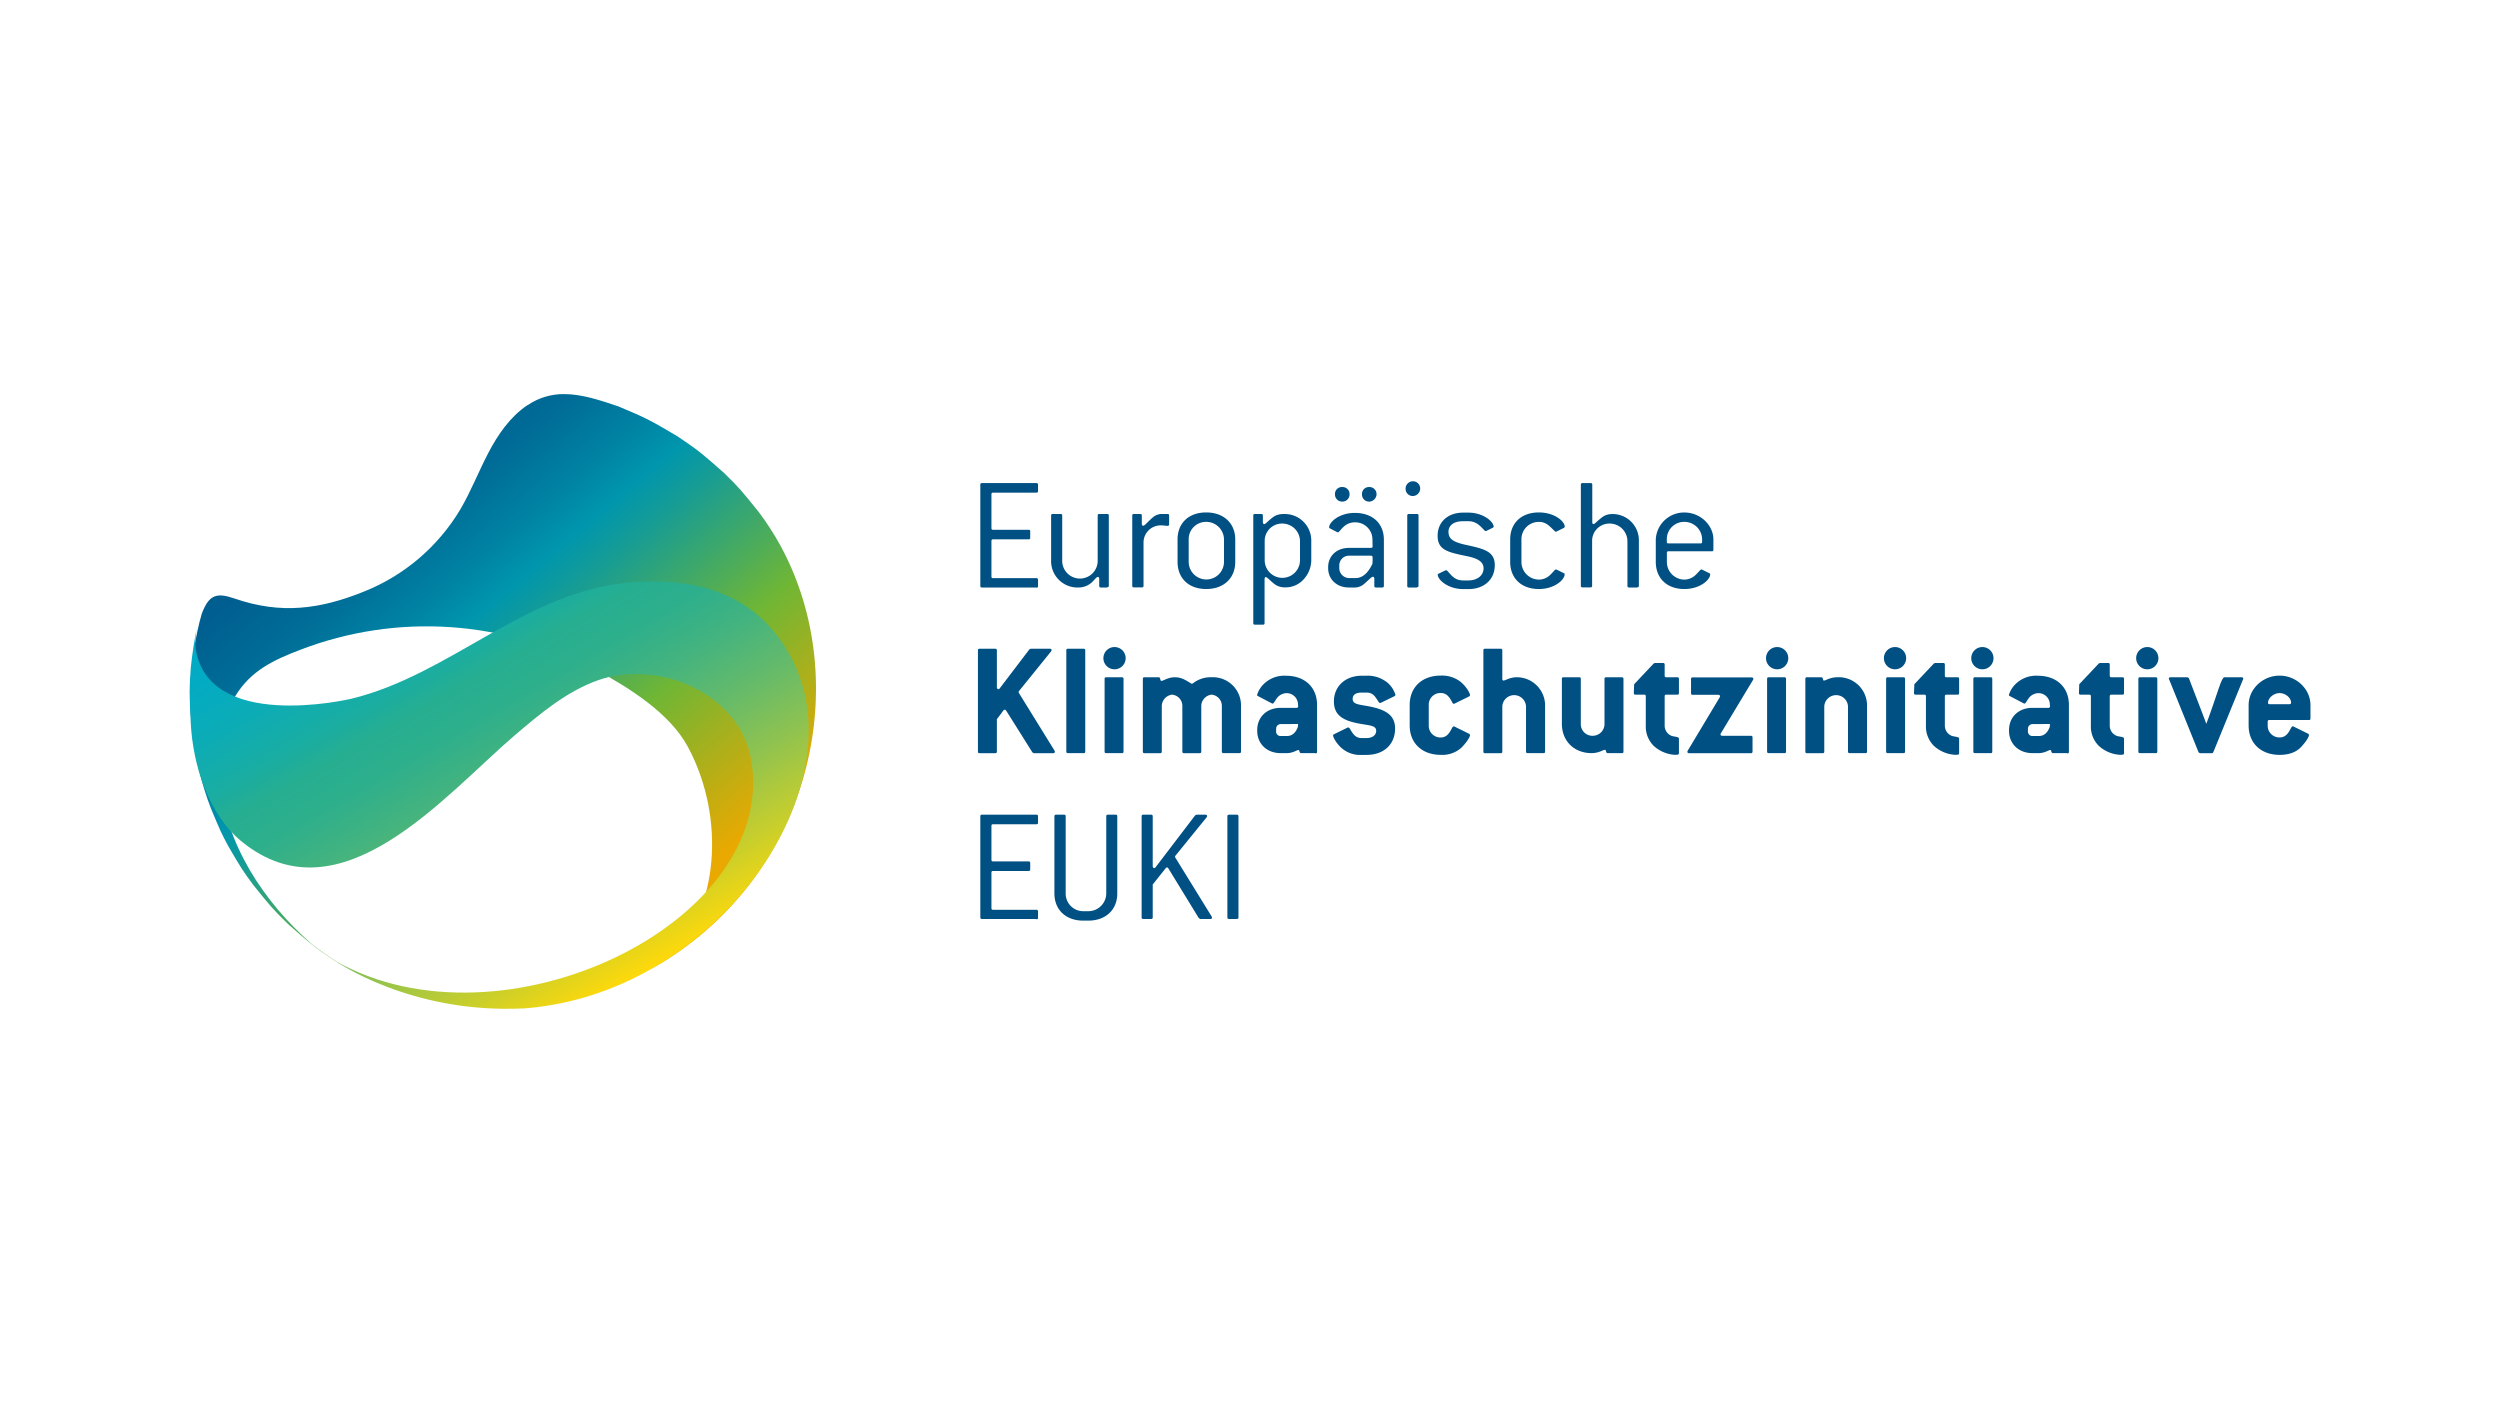 <svg xmlns="http://www.w3.org/2000/svg" xmlns:xlink="http://www.w3.org/1999/xlink" viewBox="0 0 800 450"><defs><style>.cls-1{fill:none;}.cls-2{isolation:isolate;}.cls-3{fill:#fff;}.cls-4{clip-path:url(#clip-path);}.cls-5{fill:url(#linear-gradient);}.cls-6{mix-blend-mode:multiply;}.cls-7{clip-path:url(#clip-path-2);}.cls-8{clip-path:url(#clip-path-3);}.cls-9{fill:url(#linear-gradient-2);}.cls-10{fill:#005084;}</style><clipPath id="clip-path"><path id="SVGID" class="cls-1" d="M168.79,129.64c-5.58,3.74-9.5,9.47-12.59,15.41s-5.53,12.22-8.92,18a63.15,63.15,0,0,1-30.73,26.22c-14.17,5.73-26.64,7.35-41.37,2.3-5.76-2-8.26-1.41-10.6,4.78-.67,2.27-.88,3.19-1.43,5.73a99.32,99.32,0,0,0-2.25,22.56,99.93,99.93,0,0,0,2.94,22.43,98.07,98.07,0,0,0,3.66,11.65c3.08,7.35,3.26,7.79,5.55,12.05,4.17,7.12,4.61,7.87,8,12.42,5.49,6.82,6.2,7.69,11.07,12.45,6.78,6,8,7.09,14.87,11.73l1.89,1.19c-2.76-1.87-6.44-4.38-9.07-6.42-15.52-13.62-27.73-32.13-29.57-53-.79-9,.38-18.68,5.14-26.52,4.9-8,12.13-11.42,20.75-14.7a112.68,112.68,0,0,1,94.68,6.45c10.6,5.79,23.52,13.84,29.32,24.64,12.24,22.79,9.77,52.7-6.06,67.09a49,49,0,0,1-6.12,4.24c51.85-28.88,65.74-91.68,41.84-135.66a89.83,89.83,0,0,0-7-10.85c-5.5-6.82-6.2-7.7-11.07-12.46-6.78-6-8-7.09-14.88-11.72-8-4.72-9.86-5.85-19-9.62-5.76-1.94-11.56-3.91-17.27-3.92a20.36,20.36,0,0,0-11.68,3.51"/></clipPath><linearGradient id="linear-gradient" x1="-281.27" y1="454.54" x2="-280.76" y2="454.54" gradientTransform="matrix(0, -354.66, -354.66, 0, 161375.05, -99454.59)" gradientUnits="userSpaceOnUse"><stop offset="0" stop-color="#e9a901"/><stop offset="0.29" stop-color="#6fb635"/><stop offset="0.38" stop-color="#4cac5b"/><stop offset="0.53" stop-color="#159c96"/><stop offset="0.6" stop-color="#0096ad"/><stop offset="0.68" stop-color="#0082a3"/><stop offset="0.79" stop-color="#006c97"/><stop offset="0.9" stop-color="#005f90"/><stop offset="0.99" stop-color="#005a8e"/><stop offset="1" stop-color="#005a8e"/></linearGradient><clipPath id="clip-path-2"><rect id="SVGID-2" data-name="SVGID" class="cls-1" x="60.65" y="186.06" width="198.13" height="136.8"/></clipPath><clipPath id="clip-path-3"><path id="SVGID-3" data-name="SVGID" class="cls-1" d="M167.79,322.72l-1.65.08h0c62-3.62,107.61-69,88.06-110.29-9.15-19.35-26.65-28.16-52-26.17-34,2.65-57.91,29.54-89.79,37.26-.47.11-46.78,11-49.92-17a31.12,31.12,0,0,1,.55-5.88,126.26,126.26,0,0,0-2,13.11c-.51,6.88-.46,7.89,0,17.55.68,13.4,5.62,29.21,16.31,37.92,31.58,25.73,65-14.88,87.37-34,8.13-6.93,16.51-14,26.58-17.6,19.48-6.93,45.56,4.3,49.12,25.63,8.66,51.92-79.69,94.55-133.17,64.13,0,0,24,17.12,60.54,15.21"/></clipPath><linearGradient id="linear-gradient-2" x1="-280.36" y1="455.55" x2="-279.85" y2="455.55" gradientTransform="matrix(0, 328.48, 328.48, 0, -149471.51, 92249.89)" gradientUnits="userSpaceOnUse"><stop offset="0" stop-color="#00abc6"/><stop offset="0.1" stop-color="#03abc2"/><stop offset="0.19" stop-color="#0bacb7"/><stop offset="0.29" stop-color="#19ada3"/><stop offset="0.35" stop-color="#26ae91"/><stop offset="0.42" stop-color="#2daf8c"/><stop offset="0.51" stop-color="#42b380"/><stop offset="0.62" stop-color="#63ba6b"/><stop offset="0.75" stop-color="#91c34e"/><stop offset="0.89" stop-color="#cbcf2a"/><stop offset="1" stop-color="#ffd90a"/></linearGradient></defs><title>euki_logo_800x450</title><g class="cls-2"><g id="Ebene_1" data-name="Ebene 1"><rect class="cls-3" width="800" height="450"/><g class="cls-4"><rect class="cls-5" x="26.53" y="79.29" width="281.44" height="277.92" transform="translate(-101.16 158.57) rotate(-40)"/></g><g class="cls-6"><g class="cls-7"><g class="cls-8"><rect class="cls-9" x="36.39" y="141.33" width="261.47" height="239.63" transform="translate(-108.18 118.55) rotate(-30)"/></g></g></g><path class="cls-10" d="M331.64,188H314.23c-.37,0-.53-.16-.53-.53V155.12c0-.37.16-.53.53-.53h17.41c.37,0,.53.16.53.53v2c0,.37-.16.53-.53.53H317.79c-.37,0-.53.15-.53.53V169c0,.37.16.53.53.53h11.35c.37,0,.53.16.53.53v2c0,.37-.16.53-.53.53H317.79c-.37,0-.53.16-.53.53v11.36c0,.37.16.53.53.53h13.85a.48.48,0,0,1,.53.53v2c0,.37-.16.53-.53.53"/><path class="cls-10" d="M354.29,188h-2c-.38,0-.54-.16-.54-.53v-2.28c0-.37-.21-.58-.42-.58-.48,0-1,.85-2,1.8A6.39,6.39,0,0,1,345,188a8.43,8.43,0,0,1-8.64-8.7V165c0-.37.15-.53.53-.53h2.49c.37,0,.53.16.53.53v14.22a5.68,5.68,0,1,0,11.35,0V165c0-.37.16-.53.53-.53h2.5c.37,0,.53.16.53.53v22.39c0,.37-.16.53-.53.53"/><path class="cls-10" d="M373.55,168.28c-.43,0-1.12-.16-2-.16a5.48,5.48,0,0,0-5.62,5.57v13.74c0,.37-.16.53-.53.53h-2.55c-.37,0-.53-.16-.53-.53V165c0-.37.16-.53.53-.53h2c.37,0,.53.16.53.53v2.66c0,.37.22.58.43.58.58,0,1.43-1.33,3.34-2.87a4.64,4.64,0,0,1,2.44-.9h2c.37,0,.53.16.53.53v2.71c0,.42-.1.53-.47.53"/><path class="cls-10" d="M386,188.49c-5.62,0-9.18-3.44-9.18-8.7v-7.16c0-5.25,3.56-8.65,9.18-8.65s9.28,3.5,9.28,8.65v7.16c0,5.2-3.66,8.7-9.28,8.7m5.68-15.86A5.68,5.68,0,0,0,386,167a5.52,5.52,0,0,0-5.62,5.62v7.16a5.65,5.65,0,1,0,11.3,0Z"/><path class="cls-10" d="M417.05,185.52a7.73,7.73,0,0,1-5.67,2.44,5.8,5.8,0,0,1-3-.69c-1.86-1.22-2.76-2.6-3.35-2.6-.21,0-.37.27-.37.64v14.06c0,.37-.16.53-.53.53h-2.54c-.38,0-.54-.16-.54-.53V165c0-.37.16-.53.54-.53h2c.37,0,.53.16.53.53v2.13c0,.31.21.58.42.58.37,0,.8-.53,1.59-1.22,1.23-1,2.13-2,4.67-2a8.49,8.49,0,0,1,8.81,8.65v6.1a9.14,9.14,0,0,1-2.55,6.26M416,173.16a5.67,5.67,0,0,0-5.67-5.62,5.53,5.53,0,0,0-5.63,5.62v6.1a5.65,5.65,0,1,0,11.3,0Z"/><path class="cls-10" d="M442.31,188h-2c-.38,0-.53-.16-.53-.53v-2.28c0-.37-.22-.63-.43-.63-.53,0-1.43,1.16-3.13,2.54a4.62,4.62,0,0,1-2.44.9H431.7c-4,0-6.69-2.65-6.69-6.2v-.32c0-3.56,2.71-6.16,6.69-6.16h7c.37,0,.53-.16.53-.53l-.05-2.12a5.48,5.48,0,0,0-5.63-5.52,5.15,5.15,0,0,0-3.55,1.38c-1.11,1-1.49,1.81-1.86,1.81a.5.5,0,0,1-.26-.06l-2.23-1.16c-.21-.11-.32-.22-.32-.38,0-1.64,3.18-4.61,8.22-4.61,5.68,0,9.29,3.39,9.29,8.54v14.8c0,.37-.16.53-.53.53m-12.79-27.48a2.3,2.3,0,0,1-2.33-2.39,2.21,2.21,0,0,1,2.33-2.28,2.25,2.25,0,0,1,2.34,2.28,2.31,2.31,0,0,1-2.34,2.39m9.71,17.83a.5.5,0,0,0-.53-.53h-7a3.1,3.1,0,0,0-3.13,3.13v.85a3.18,3.18,0,0,0,3.13,3.18h2.12c2.12,0,3.93-1.54,5.36-4.56l.05-1.12Zm-1.11-17.83a2.26,2.26,0,0,1-2.28-2.39,2.2,2.2,0,0,1,2.28-2.28,2.28,2.28,0,0,1,2.38,2.28,2.44,2.44,0,0,1-2.38,2.39"/><path class="cls-10" d="M452.07,158.73a2.29,2.29,0,0,1-2.28-2.39,2.34,2.34,0,0,1,2.28-2.33,2.3,2.3,0,0,1,2.39,2.33,2.42,2.42,0,0,1-2.39,2.39M453.39,188h-2.54c-.37,0-.53-.16-.53-.53V165c0-.37.16-.53.53-.53h2.54c.38,0,.54.16.54.53v22.39c0,.37-.16.53-.54.53"/><path class="cls-10" d="M463.53,170.3c0,2.17,1.64,3.18,5.3,4,6.11,1.32,9.5,2.12,9.5,6.57s-3.29,7.64-8.43,7.64h-1.65c-4.93,0-8.17-3-8.17-4.61,0-.16.11-.27.37-.37l2.07-1a.62.62,0,0,1,.27-.05c.15,0,.26.1.42.26,1.38,1.54,2.44,3,5,3h1.65c3,0,4.88-1.7,4.88-3.87,0-2-1.65-3.13-5.2-3.87-6.16-1.28-9.5-1.91-9.5-6.58,0-4.35,3.24-7.38,8.17-7.38h1.65c4.82,0,8.11,2.92,8.11,4.51,0,.16-.16.27-.37.37l-2,1a.44.44,0,0,1-.22,0c-.16,0-.26-.1-.42-.26-1.49-1.59-2.71-2.87-5.09-2.87h-1.65c-3.08,0-4.72,1.33-4.72,3.51"/><path class="cls-10" d="M500.67,183.83c0,1.69-3.24,4.66-8.23,4.66-5.62,0-9.18-3.45-9.18-8.7v-7.16c0-5.25,3.56-8.65,9.18-8.65,4.94,0,8.28,2.81,8.28,4.57,0,.15-.16.31-.37.42l-2.23,1.11a.37.37,0,0,1-.21.06.57.57,0,0,1-.43-.22c-1.59-1.48-2.65-2.91-5-2.91a5.53,5.53,0,0,0-5.62,5.62v7.16a5.64,5.64,0,0,0,5.62,5.68,5.15,5.15,0,0,0,3.5-1.43c1.12-1.06,1.6-1.81,1.91-1.81a.53.53,0,0,1,.27.06l2.23,1.11c.26.11.32.21.32.43"/><path class="cls-10" d="M523.86,188h-2.55c-.37,0-.53-.16-.53-.53V173.16a5.68,5.68,0,0,0-5.68-5.62,5.52,5.52,0,0,0-5.62,5.62v14.27c0,.37-.16.53-.53.53H506.4c-.37,0-.53-.16-.53-.53V155.12c0-.37.16-.53.53-.53H509c.37,0,.53.16.53.53v12c0,.37.16.59.37.59.37,0,.79-.53,1.59-1.22,1.22-1,2.12-2,4.56-2a8.41,8.41,0,0,1,8.39,8.65v14.27c0,.37-.16.53-.53.53"/><path class="cls-10" d="M547.78,176.4H533.93c-.37,0-.53.16-.53.53v2.86a5.64,5.64,0,0,0,5.62,5.68,5.2,5.2,0,0,0,3.51-1.43c1.11-1.06,1.59-1.81,1.91-1.81a.52.52,0,0,1,.26.06l2.23,1.11c.26.11.32.21.32.43,0,1.69-3.24,4.66-8.23,4.66-5.62,0-9.17-3.44-9.17-8.7v-7.16A9.06,9.06,0,0,1,539,164c5.15,0,9.29,4.09,9.29,8.65v3.24c0,.37-.16.53-.53.53m-3.08-3.77A5.67,5.67,0,0,0,539,167a5.53,5.53,0,0,0-5.62,5.62v.74c0,.38.16.53.53.53h10.24c.37,0,.53-.15.53-.53Z"/><path class="cls-10" d="M337.58,240.59c0,.21-.21.43-.59.43h-6.2l-.43-.27L322,227.44c-.16-.22-.32-.32-.42-.32a.52.52,0,0,0-.48.21L319,230.14v10.35c0,.37-.16.53-.53.53h-5c-.37,0-.53-.16-.53-.53V208.12c0-.37.16-.53.53-.53h5a.48.48,0,0,1,.53.53V219.9c0,.37.21.64.48.64s.31-.11.47-.32l9.45-12.42.42-.21h6.1c.37,0,.59.16.59.43a.93.93,0,0,1-.16.42l-10.3,12.73a1,1,0,0,0-.1.27.79.79,0,0,0,.1.32l11.41,18.46a1.11,1.11,0,0,1,.11.37"/><path class="cls-10" d="M346.75,241h-5c-.38,0-.53-.16-.53-.53V208.12c0-.37.15-.53.53-.53h5a.48.48,0,0,1,.53.53v32.37c0,.37-.15.53-.53.53"/><path class="cls-10" d="M356.46,214.17a3.56,3.56,0,0,1,0-7.11,3.56,3.56,0,1,1,0,7.11M359,241h-5c-.37,0-.53-.16-.53-.53V217.25c0-.37.16-.53.53-.53h5a.48.48,0,0,1,.53.53v23.24c0,.37-.16.53-.53.53"/><path class="cls-10" d="M396.52,241h-5c-.37,0-.53-.16-.53-.53V226.05a3.61,3.61,0,0,0-3.29-3.76,3.71,3.71,0,0,0-3.29,3.76v14.44c0,.37-.16.53-.53.53h-5c-.37,0-.53-.16-.53-.53V226.05a3.61,3.61,0,0,0-3.29-3.76,3.76,3.76,0,0,0-3.29,3.76v14.44c0,.37-.16.53-.53.53h-5c-.37,0-.53-.16-.53-.53V217.25c0-.37.16-.53.53-.53h4.51c.74,0,.37,1.16.9,1.16.69,0,2.07-1.16,4.3-1.16s3.66,1.06,5.09,1.91a.79.79,0,0,0,.37.16.77.77,0,0,0,.38-.16,9.16,9.16,0,0,1,5.94-1.91,9,9,0,0,1,9.39,9.33v14.44c0,.37-.16.53-.53.53"/><path class="cls-10" d="M420.91,241H416.4c-.79,0-.42-1-.9-1s-1.8,1-3.71,1h-2c-4.4,0-7.48-3-7.48-7.11v-.27c0-4.19,3.08-7.11,7.48-7.11h5.09c.32,0,.53-.16.53-.48V226l-.05-.64a3.64,3.64,0,0,0-3.82-3.55,4,4,0,0,0-2.92,1.59c-.74,1-1,1.75-1.38,1.75a.65.65,0,0,1-.31-.11l-4.36-2.28a.48.48,0,0,1-.31-.37,8.33,8.33,0,0,1,2.54-3.87,9.35,9.35,0,0,1,6.74-2.28c6,0,9.92,3.71,9.92,9.33v15c0,.37-.16.53-.53.53m-11.14-9.39a1.47,1.47,0,0,0-1.43,1.48v.8a1.42,1.42,0,0,0,1.43,1.54h2c1.64,0,2.86-1,3.55-3,0,0,0-.27.05-.85Z"/><path class="cls-10" d="M443.41,218a8.22,8.22,0,0,1,3.13,4.35.51.51,0,0,1-.32.43l-4.35,2.12a.62.62,0,0,1-.27.05c-.21,0-.26-.1-.42-.32-1.12-1.64-1.7-3-3.88-3h-1.53c-1.91,0-2.92.69-2.92,2,0,2.18,2.92,1.7,7.27,2.87s6.31,3.13,6.31,6.63c0,5-3.55,8.44-9.13,8.44h-1.53a9,9,0,0,1-6.9-2.6c-1.65-1.7-2.28-3.18-2.28-3.66,0-.16.1-.27.32-.37l4.35-2.13a.48.48,0,0,1,.26,0c.16,0,.27.16.43.37,1.06,1.75,1.75,3,3.82,3h1.53c1.91,0,3.08-1,3.08-2.29,0-2.12-3-1.64-7.32-2.75s-6.21-3.08-6.21-6.69c0-4.83,3.66-8.22,8.92-8.22h1.53a9.82,9.82,0,0,1,6.11,1.8"/><path class="cls-10" d="M470.41,235.18c0,.59-.8,2-2.6,3.93a9.08,9.08,0,0,1-6.79,2.44c-6,0-9.92-3.77-9.92-9.39v-6.58c0-5.63,3.92-9.39,9.92-9.39a9.74,9.74,0,0,1,6.05,1.75c2.07,1.54,3.34,3.87,3.34,4.51a.49.49,0,0,1-.32.42l-4.61,2.28a.55.55,0,0,1-.27.06c-.32,0-.42-.32-.74-.91-.9-1.69-1.91-2.54-3.45-2.54a3.74,3.74,0,0,0-3.82,3.82v6.58A3.74,3.74,0,0,0,461,236c1.54,0,2.49-.85,3.39-2.55.32-.64.54-1,.8-1a.45.45,0,0,1,.27.06l4.61,2.28a.49.49,0,0,1,.32.42"/><path class="cls-10" d="M493.86,241h-5c-.37,0-.53-.16-.53-.53V226.05a3.8,3.8,0,0,0-7.59,0v14.44c0,.37-.16.53-.53.53h-5c-.37,0-.53-.16-.53-.53V208.12c0-.37.16-.53.53-.53h5a.48.48,0,0,1,.53.53v9.08c0,.37.16.58.37.58.64,0,2-1.06,4.25-1.06a9.05,9.05,0,0,1,9.07,9.33v14.44c0,.37-.16.53-.53.53"/><path class="cls-10" d="M519,241h-4.51c-.74,0-.42-1.06-.9-1.06-.64,0-1.91,1.06-4.3,1.06-5.51,0-9.49-3.82-9.49-9.39V217.25c0-.37.16-.53.53-.53h5a.48.48,0,0,1,.53.53v14.38a3.7,3.7,0,0,0,3.77,3.82,3.77,3.77,0,0,0,3.81-3.82V217.25c0-.37.16-.53.54-.53h5a.48.48,0,0,1,.53.53v23.24c0,.37-.16.53-.53.53"/><path class="cls-10" d="M536.14,241.55a11,11,0,0,1-6.95-2.87,8.72,8.72,0,0,1-2.54-6.52v-9.34c0-.37-.16-.53-.53-.53h-2.76c-.38,0-.54-.16-.54-.53l.11-2.81,6.26-6.64.37-.15h2.6c.37,0,.53.15.53.53v3.5c0,.37.16.53.53.53h3.51c.37,0,.53.16.53.53v4.51c0,.37-.16.53-.53.53h-3.51c-.37,0-.53.16-.53.53v9.34a3.5,3.5,0,0,0,2.44,3.39c1.49.32,2.13.27,2.13.9V241c0,.47-.32.53-1.12.53"/><path class="cls-10" d="M550.68,234.65a.5.5,0,0,0-.11.37c0,.27.16.43.59.43h9.12a.48.48,0,0,1,.53.53v4.51c0,.37-.16.53-.53.53H540.55c-.38,0-.59-.16-.59-.43a.92.92,0,0,1,.11-.37l10.24-17.08a1.08,1.08,0,0,0,.1-.37c0-.22-.21-.43-.58-.43h-8.17c-.37,0-.53-.16-.53-.53V217.3c0-.37.16-.53.53-.53h18.83c.37,0,.59.21.59.43a1.11,1.11,0,0,1-.11.37Z"/><path class="cls-10" d="M568.5,214.17a3.56,3.56,0,0,1,0-7.11,3.56,3.56,0,1,1,0,7.11M571,241h-5c-.37,0-.53-.16-.53-.53V217.25c0-.37.16-.53.53-.53h5a.48.48,0,0,1,.53.53v23.24c0,.37-.16.53-.53.53"/><path class="cls-10" d="M596.89,241h-5c-.37,0-.53-.16-.53-.53V226.05a3.8,3.8,0,0,0-7.59,0v14.44c0,.37-.16.53-.53.53h-5c-.37,0-.53-.16-.53-.53V217.25c0-.37.16-.53.53-.53h4.51c.8,0,.48,1.06.9,1.06.64,0,1.91-1.06,4.35-1.06a9.05,9.05,0,0,1,9.45,9.33v14.44c0,.37-.16.53-.53.53"/><path class="cls-10" d="M606.6,214.17a3.56,3.56,0,1,1,0-7.11,3.56,3.56,0,0,1,0,7.11M609.09,241h-5c-.37,0-.53-.16-.53-.53V217.25c0-.37.16-.53.53-.53h5a.48.48,0,0,1,.53.53v23.24c0,.37-.16.53-.53.53"/><path class="cls-10" d="M625.85,241.55a11,11,0,0,1-7-2.87,8.73,8.73,0,0,1-2.55-6.52v-9.34c0-.37-.15-.53-.53-.53h-2.76c-.37,0-.53-.16-.53-.53l.11-2.81,6.26-6.64.37-.15h2.6c.37,0,.53.15.53.53v3.5c0,.37.16.53.53.53h3.51c.37,0,.53.16.53.53v4.51c0,.37-.16.53-.53.53h-3.51c-.37,0-.53.16-.53.53v9.34a3.5,3.5,0,0,0,2.44,3.39c1.49.32,2.13.27,2.13.9V241c0,.47-.32.53-1.12.53"/><path class="cls-10" d="M634.55,214.17a3.56,3.56,0,1,1,0-7.11,3.56,3.56,0,0,1,0,7.11M637,241h-5c-.37,0-.53-.16-.53-.53V217.25c0-.37.16-.53.53-.53h5a.48.48,0,0,1,.53.53v23.24c0,.37-.16.53-.53.53"/><path class="cls-10" d="M661.49,241H657c-.8,0-.43-1-.91-1s-1.8,1-3.71,1h-2c-4.41,0-7.49-3-7.49-7.11v-.27c0-4.19,3.08-7.11,7.49-7.11h5.09c.32,0,.53-.16.53-.48V226l-.05-.64a3.65,3.65,0,0,0-3.82-3.55,4,4,0,0,0-2.92,1.59c-.74,1-1,1.75-1.38,1.75a.68.68,0,0,1-.32-.11l-4.35-2.28a.5.5,0,0,1-.32-.37,8.3,8.3,0,0,1,2.55-3.87,9.33,9.33,0,0,1,6.74-2.28c6,0,9.92,3.71,9.92,9.33v15c0,.37-.16.53-.53.53m-11.14-9.39a1.48,1.48,0,0,0-1.44,1.48v.8a1.43,1.43,0,0,0,1.44,1.54h2c1.65,0,2.87-1,3.56-3,0,0,0-.27.05-.85Z"/><path class="cls-10" d="M678.62,241.55a11,11,0,0,1-7-2.87,8.72,8.72,0,0,1-2.54-6.52v-9.34c0-.37-.16-.53-.53-.53h-2.76c-.37,0-.53-.16-.53-.53l.1-2.81,6.26-6.64.37-.15h2.6c.38,0,.53.15.53.53v3.5c0,.37.16.53.54.53h3.5c.37,0,.53.16.53.53v4.51c0,.37-.16.53-.53.53h-3.5c-.38,0-.54.16-.54.53v9.34a3.5,3.5,0,0,0,2.44,3.39c1.49.32,2.13.27,2.13.9V241c0,.47-.32.53-1.12.53"/><path class="cls-10" d="M687.32,214.17a3.56,3.56,0,1,1,0-7.11,3.56,3.56,0,0,1,0,7.11M689.81,241h-5c-.37,0-.53-.16-.53-.53V217.25c0-.37.16-.53.53-.53h5a.48.48,0,0,1,.53.53v23.24c0,.37-.16.53-.53.53"/><path class="cls-10" d="M708.26,240.7a.5.5,0,0,1-.48.32H704a1.4,1.4,0,0,1-.47-.32l-9.39-23.24a.68.68,0,0,1-.11-.32c0-.26.21-.42.58-.42h5.36a1.22,1.22,0,0,1,.48.32c2.49,6.52,4.4,11.4,5.57,14.59,3.66-9.77,4.78-14.91,5.84-14.91h5.41c.37,0,.58.16.58.42a.79.79,0,0,1-.1.32Z"/><path class="cls-10" d="M738.82,230.41H726.19c-.37,0-.53.15-.53.53v1.22a3.74,3.74,0,0,0,3.82,3.82c1.54,0,2.5-.85,3.4-2.55.32-.64.53-1,.79-1a.45.45,0,0,1,.27.06l4.62,2.28a.48.48,0,0,1,.31.42c0,.58-.79,2-2.6,3.93-1.53,1.59-3.82,2.44-6.79,2.44-6,0-9.92-3.77-9.92-9.39v-6.58a9,9,0,0,1,1.49-4.88,10.09,10.09,0,0,1,16.81,0,9,9,0,0,1,1.49,4.88v4.3c0,.37-.16.53-.53.53m-5.68-5.63c0-1.43-1.75-3-3.66-3s-3.71,1.59-3.71,3.08c0,.31.16.47.53.47h6.31c.37,0,.53-.16.53-.53"/><path class="cls-10" d="M331.64,294.07H314.23c-.37,0-.53-.16-.53-.53V261.23c0-.37.16-.53.53-.53h17.41c.37,0,.53.16.53.53v2c0,.37-.16.53-.53.53H317.79c-.37,0-.53.16-.53.53v10.83c0,.37.16.53.53.53h11.35c.37,0,.53.16.53.53v2c0,.37-.16.53-.53.53H317.79c-.37,0-.53.16-.53.53v11.36c0,.37.16.53.53.53h13.85a.48.48,0,0,1,.53.53v2c0,.37-.16.53-.53.53"/><path class="cls-10" d="M348.29,294.6h-1.65c-5.62,0-9.23-3.5-9.23-8.7V261.23c0-.37.16-.53.53-.53h2.55c.37,0,.53.16.53.53V285.9a5.61,5.61,0,0,0,5.62,5.68h1.65A5.72,5.72,0,0,0,354,285.9V261.23c0-.37.16-.53.53-.53H357c.37,0,.53.16.53.53V285.9c0,5.2-3.66,8.7-9.28,8.7"/><path class="cls-10" d="M387.87,293.65c0,.21-.22.42-.59.42H384.1l-.48-.26-9.71-15.87c-.16-.21-.26-.37-.42-.37s-.32.11-.48.27l-4.14,5.2v10.5c0,.37-.16.53-.53.53h-2.49c-.37,0-.53-.16-.53-.53V261.23c0-.37.16-.53.53-.53h2.49c.37,0,.53.16.53.53v15.92c0,.37.21.63.48.63a.63.63,0,0,0,.48-.32l12.62-16.55.43-.21h2.81c.37,0,.58.16.58.42a.82.82,0,0,1-.16.43l-10,12.31a1,1,0,0,0-.11.26.82.82,0,0,0,.11.32l11.62,18.84a1,1,0,0,1,.11.37"/><path class="cls-10" d="M395.78,294.07h-2.49c-.38,0-.53-.16-.53-.53V261.23c0-.37.15-.53.53-.53h2.49c.37,0,.53.16.53.53v32.31c0,.37-.16.53-.53.53"/></g></g></svg>